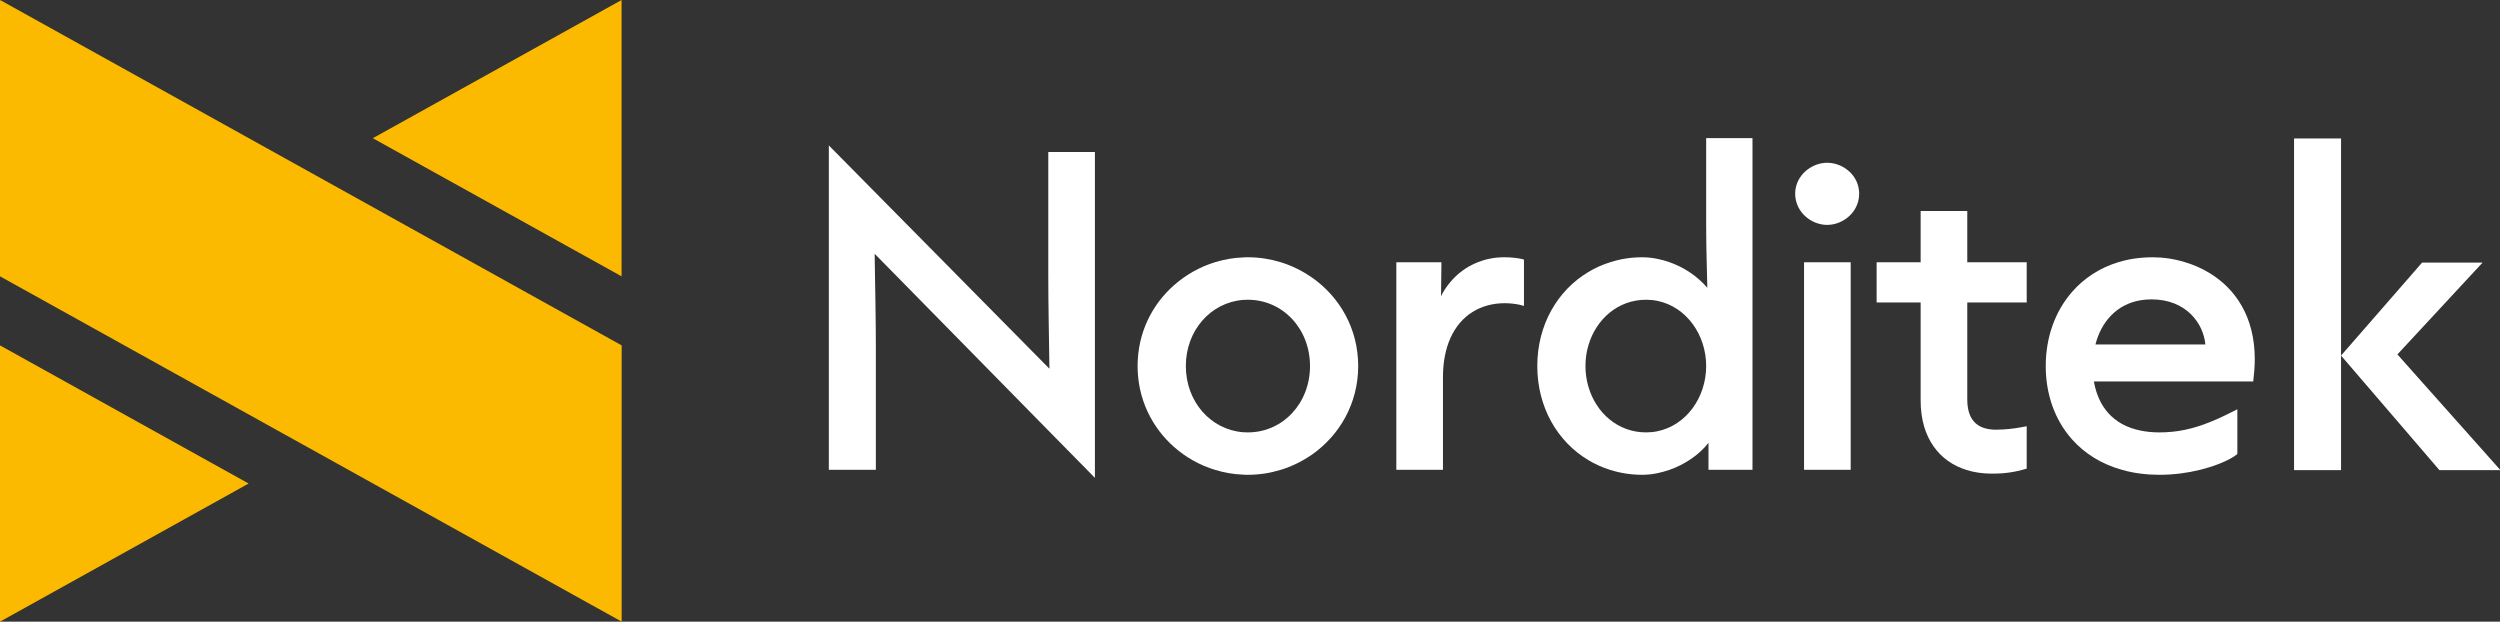 <?xml version="1.0" encoding="UTF-8" standalone="no"?>
<!DOCTYPE svg PUBLIC "-//W3C//DTD SVG 1.1//EN" "http://www.w3.org/Graphics/SVG/1.1/DTD/svg11.dtd">
<svg width="100%" height="100%" viewBox="0 0 2610 649" version="1.1" xmlns="http://www.w3.org/2000/svg" xmlns:xlink="http://www.w3.org/1999/xlink" xml:space="preserve" xmlns:serif="http://www.serif.com/" style="fill-rule:evenodd;clip-rule:evenodd;stroke-linejoin:round;stroke-miterlimit:2;">
    <rect x="0" y="0" width="2610" height="649" fill="#333333" stroke="none"/>
    <g transform="matrix(5.556,0,0,5.556,1094.4,492.057)">
        <path d="M0,-60.005L0,-37.179C0,-30.719 0.145,-25.288 0.217,-19.278L-2.303,-21.827L-15.294,-34.978L-19.567,-39.308L-28.286,-48.129L-41.234,-61.236L-41.234,-0.29L-32.399,-0.29L-32.399,-22.971C-32.399,-28.46 -32.515,-33.819 -32.602,-39.308C-32.602,-39.829 -32.617,-40.351 -32.617,-40.872L-31.082,-39.308L-28.286,-36.469L-15.294,-23.246L-2.303,-10.023L7.3,-0.261L8.762,1.231L8.762,-60.005L0,-60.005Z" style="fill:white;fill-rule:nonzero;"/>
    </g>
    <g transform="matrix(5.556,0,0,5.556,1369.83,474.434)">
        <path d="M0,-33.225C-1.811,-34.485 -3.809,-35.484 -5.953,-36.136C-7.894,-36.73 -9.95,-37.049 -12.064,-37.049C-12.354,-37.049 -12.659,-37.049 -12.948,-37.02C-14.759,-36.962 -16.525,-36.643 -18.191,-36.136C-21.088,-35.253 -23.724,-33.761 -25.94,-31.806C-30.111,-28.141 -32.79,-22.782 -32.79,-16.613C-32.79,-10.443 -30.111,-5.084 -25.94,-1.405C-23.724,0.55 -21.088,2.042 -18.191,2.911C-16.525,3.418 -14.759,3.737 -12.948,3.795C-12.659,3.824 -12.354,3.824 -12.064,3.824C-9.95,3.824 -7.894,3.505 -5.953,2.911C-3.809,2.259 -1.811,1.274 0,0.014C5.185,-3.635 8.661,-9.603 8.661,-16.613C8.661,-23.622 5.185,-29.59 0,-33.225M-12.064,-4.142C-12.369,-4.142 -12.659,-4.157 -12.948,-4.171C-19.046,-4.649 -23.724,-9.892 -23.724,-16.613C-23.724,-23.318 -19.046,-28.561 -12.948,-29.039C-12.659,-29.054 -12.369,-29.068 -12.064,-29.068C-5.533,-29.068 -0.391,-23.637 -0.391,-16.613C-0.391,-9.574 -5.533,-4.142 -12.064,-4.142" style="fill:white;fill-rule:nonzero;"/>
    </g>
    <g transform="matrix(5.556,0,0,5.556,1586.12,489.157)">
        <path d="M0,-39.467C-0.739,-39.597 -1.724,-39.699 -2.811,-39.699C-4.678,-39.699 -6.315,-39.351 -7.749,-38.786C-9.994,-37.917 -11.717,-36.512 -12.949,-35.05C-13.73,-34.137 -14.31,-33.196 -14.701,-32.37L-14.628,-38.757L-23.102,-38.757L-23.102,0.232L-14.339,0.232L-14.339,-17.163C-14.339,-20.059 -13.832,-22.507 -12.949,-24.491C-11.008,-28.851 -7.213,-31.067 -2.738,-31.067C-1.752,-31.067 -0.797,-30.951 0,-30.791C0.318,-30.719 0.623,-30.647 0.883,-30.56L0.883,-39.264C0.651,-39.337 0.362,-39.409 0,-39.467" style="fill:white;fill-rule:nonzero;"/>
    </g>
    <g transform="matrix(5.556,0,0,5.556,1781.24,495.674)">
        <path d="M0,-63.263L0,-46.882C0,-44.377 0.043,-42.088 0.101,-39.959C0.145,-38.279 0.188,-36.672 0.217,-35.136C-1.666,-37.338 -4.215,-39.018 -6.937,-39.959C-7.662,-40.22 -8.4,-40.423 -9.139,-40.568C-10.109,-40.77 -11.065,-40.872 -12.021,-40.872C-14.107,-40.872 -16.105,-40.553 -17.974,-39.959C-19.452,-39.51 -20.842,-38.888 -22.131,-38.105C-27.938,-34.644 -31.733,-28.17 -31.733,-20.436C-31.733,-12.687 -27.938,-6.213 -22.131,-2.751C-20.856,-1.984 -19.48,-1.361 -18.018,-0.912C-16.135,-0.318 -14.121,0 -12.021,0C-11.065,0 -10.095,-0.101 -9.139,-0.304C-8.4,-0.463 -7.662,-0.666 -6.937,-0.912C-3.983,-1.94 -1.275,-3.78 0.434,-6.01L0.434,-0.941L8.704,-0.941L8.704,-63.263L0,-63.263ZM-9.139,-8.183C-9.834,-8.038 -10.559,-7.966 -11.297,-7.966C-16.584,-7.966 -20.697,-11.63 -22.131,-16.554C-22.493,-17.785 -22.682,-19.089 -22.682,-20.436C-22.682,-21.783 -22.493,-23.101 -22.131,-24.317C-20.697,-29.227 -16.584,-32.891 -11.297,-32.891C-10.559,-32.891 -9.834,-32.819 -9.139,-32.674C-3.751,-31.559 0,-26.345 0,-20.436C0,-14.526 -3.751,-9.298 -9.139,-8.183" style="fill:white;fill-rule:nonzero;"/>
    </g>
    <g transform="matrix(5.556,0,0,5.556,1907.57,490.444)">
        <path d="M0,-57.687C-2.68,-57.687 -5.417,-55.732 -5.924,-52.85C-5.982,-52.531 -6.011,-52.212 -6.011,-51.879C-6.011,-51.532 -5.982,-51.213 -5.924,-50.894C-5.417,-47.954 -2.68,-46.013 0,-46.013C2.969,-46.013 6.01,-48.403 6.01,-51.879C6.01,-55.283 3.042,-57.687 0,-57.687M-4.345,0L4.418,0L4.418,-38.989L-4.345,-38.989L-4.345,0Z" style="fill:white;fill-rule:nonzero;"/>
    </g>
    <g transform="matrix(5.556,0,0,5.556,2115.88,399.043)">
        <path d="M0,-14.991L0,-22.537L-11.167,-22.537L-11.167,-32.168L-19.929,-32.168L-19.929,-22.537L-28.199,-22.537L-28.199,-14.991L-19.929,-14.991L-19.929,3.417C-19.929,6.98 -19.045,9.877 -17.481,12.078C-15.989,14.208 -13.875,15.685 -11.326,16.481C-9.863,16.945 -8.255,17.177 -6.532,17.177C-5.779,17.177 -5.112,17.148 -4.489,17.104C-3.056,16.988 -1.926,16.757 -0.883,16.481C-0.579,16.394 -0.29,16.322 0,16.235L0,8.269C-1.173,8.501 -2.737,8.791 -4.489,8.878C-4.895,8.907 -5.315,8.921 -5.735,8.921C-9.646,8.921 -11.167,6.749 -11.167,3.2L-11.167,-14.991L0,-14.991Z" style="fill:white;fill-rule:nonzero;"/>
    </g>
    <g transform="matrix(5.556,0,0,5.556,2352.37,366.046)">
        <path d="M0,5.794C0.145,4.635 0.29,2.97 0.29,1.594C0.29,-6.358 -3.346,-11.586 -8.125,-14.526C-9.617,-15.453 -11.224,-16.148 -12.861,-16.626C-14.875,-17.249 -16.931,-17.539 -18.915,-17.539C-19.668,-17.539 -20.407,-17.51 -21.117,-17.437C-22.594,-17.307 -23.999,-17.032 -25.317,-16.626C-28.866,-15.555 -31.82,-13.585 -34.064,-11.007C-37.237,-7.371 -38.989,-2.476 -38.989,2.897C-38.989,8.213 -37.28,13.036 -34.064,16.657C-31.704,19.322 -28.503,21.349 -24.578,22.421C-23.492,22.74 -22.333,22.971 -21.117,23.116C-19.987,23.261 -18.828,23.333 -17.612,23.333C-14.889,23.333 -12.311,22.971 -10.095,22.421C-9.399,22.262 -8.748,22.073 -8.125,21.871C-5.706,21.118 -3.882,20.19 -2.983,19.423L-2.983,11.022C-4.852,11.979 -6.532,12.79 -8.125,13.427C-11.427,14.745 -14.338,15.367 -17.612,15.367C-18.886,15.367 -20.06,15.252 -21.117,15.035C-26.49,13.977 -29.155,10.342 -29.937,5.794L0,5.794ZM-29.647,-1.158C-28.562,-5.416 -25.65,-8.733 -21.117,-9.472C-20.479,-9.573 -19.828,-9.631 -19.132,-9.631C-12.615,-9.631 -9.356,-5.141 -8.994,-1.158L-29.647,-1.158Z" style="fill:white;fill-rule:nonzero;"/>
    </g>
    <g transform="matrix(5.556,0,0,5.556,-3204.45,-3804.13)">
        <path d="M1007.82,773.023L1016.65,773.023L1016.65,710.701L1007.82,710.701L1007.82,773.023ZM1044.03,770.141L1031.03,755.542L1027.24,751.284L1031.03,747.2L1043.24,734.034L1031.87,734.034L1031.03,735.005L1018.04,749.908L1016.65,751.501L1018.04,753.123L1031.03,768.244L1035.13,773.023L1046.59,773.023L1044.03,770.141Z" style="fill:white;fill-rule:nonzero;"/>
    </g>
    <g transform="matrix(5.556,0,0,5.556,0.483,648.982)">
        <path d="M0,-116.768L-0.014,-116.754L-0.043,-116.754L-0.087,-116.725L-0.087,-64.887L116.725,0L116.725,-51.91L0,-116.768Z" style="fill:rgb(251,186,0);fill-rule:nonzero;"/>
    </g>
    <g transform="matrix(5.556,0,0,5.556,0.001,360.594)">
        <path d="M0,51.91L46.716,25.955L0,0L0,51.91Z" style="fill:rgb(251,186,0);fill-rule:nonzero;"/>
    </g>
    <g transform="matrix(5.556,0,0,5.556,648.929,0)">
        <path d="M0,51.924L0,0L-46.745,25.969L0,51.924Z" style="fill:rgb(251,186,0);fill-rule:nonzero;"/>
    </g>
</svg>
